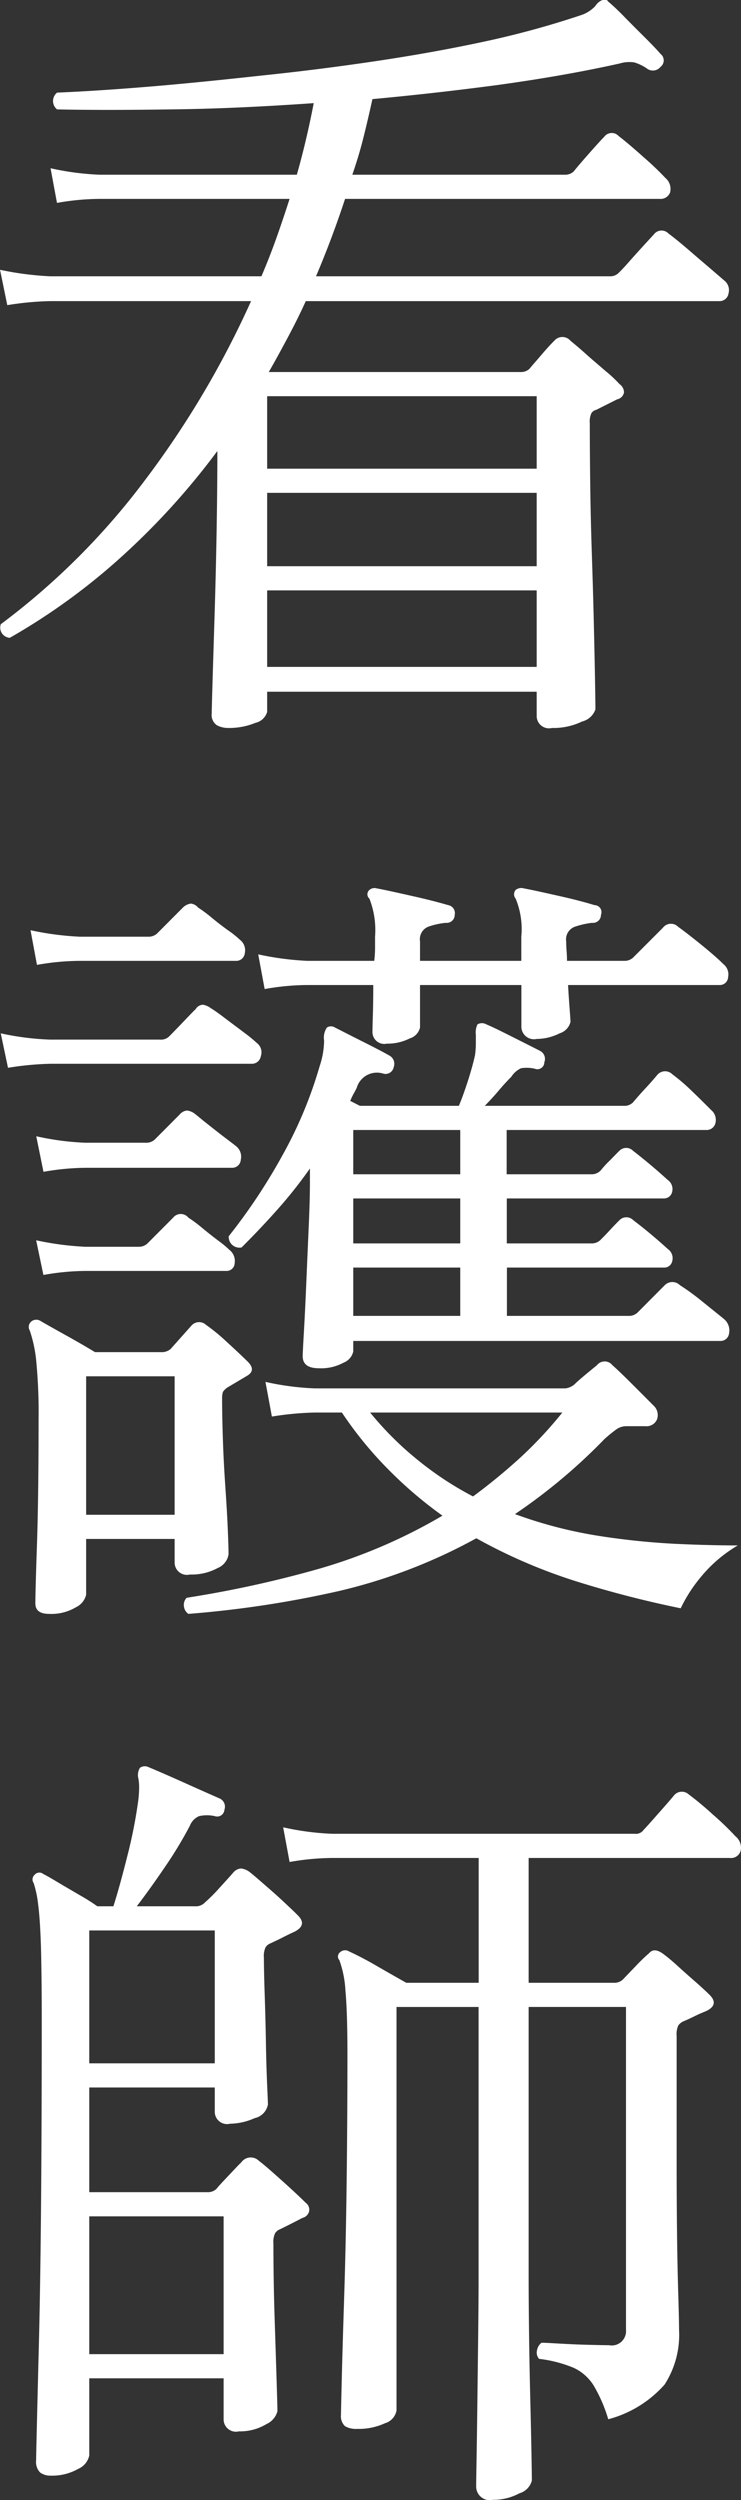 <svg xmlns="http://www.w3.org/2000/svg" width="33.156" height="111.75" viewBox="0 0 33.156 111.75">
  <rect x="0" y="0" width="33.156" height="111.75" fill="#333333" stroke="none"/>
  <defs>
    <style>
      .cls-1 {
        fill: #fff;
        fill-rule: evenodd;
      }
    </style>
  </defs>
  <path id="recruit_ja03.svg" class="cls-1" d="M914.338,7426.5a0.7,0.7,0,0,0,.522-0.49v-0.9h12.06v1.08a0.55,0.55,0,0,0,.684.54,2.95,2.95,0,0,0,1.35-.29,0.839,0.839,0,0,0,.594-0.54c0-.19-0.006-0.63-0.018-1.33s-0.031-1.54-.054-2.54-0.054-2.04-.09-3.13-0.06-2.15-.072-3.17-0.018-1.89-.018-2.61a0.919,0.919,0,0,1,.072-0.46,0.349,0.349,0,0,1,.216-0.15l0.936-.47a0.389,0.389,0,0,0,.306-0.3,0.45,0.45,0,0,0-.2-0.38,5.723,5.723,0,0,0-.63-0.59c-0.3-.26-0.6-0.51-0.9-0.78s-0.522-.45-0.666-0.57a0.473,0.473,0,0,0-.72,0c-0.144.14-.337,0.35-0.576,0.63s-0.42.48-.54,0.63a0.56,0.56,0,0,1-.4.14H914.932c0.288-.5.576-1.03,0.864-1.57s0.552-1.07.792-1.6h18.5a0.4,0.4,0,0,0,.414-0.34,0.545,0.545,0,0,0-.2-0.59q-0.468-.405-1.26-1.08c-0.528-.46-0.936-0.8-1.224-1.01a0.426,0.426,0,0,0-.648.03c-0.072.08-.222,0.24-0.45,0.49s-0.456.5-.684,0.76-0.378.41-.45,0.48a0.525,0.525,0,0,1-.4.15h-13.14c0.48-1.13.912-2.28,1.3-3.46h14.076a0.451,0.451,0,0,0,.468-0.29,0.644,0.644,0,0,0-.216-0.65,13.076,13.076,0,0,0-.954-0.91q-0.668-.6-1.134-0.96a0.418,0.418,0,0,0-.648.04c-0.121.12-.348,0.37-0.684,0.75s-0.564.65-.684,0.8a0.56,0.56,0,0,1-.4.14h-9.5c0.192-.55.36-1.11,0.5-1.67s0.275-1.14.4-1.71q2.772-.255,5.6-0.63c1.884-.26,3.7-0.57,5.454-0.96a1.5,1.5,0,0,1,.666-0.05,2.058,2.058,0,0,1,.558.27,0.439,0.439,0,0,0,.612-0.07,0.364,0.364,0,0,0,0-.58c-0.144-.17-0.373-0.41-0.684-0.72s-0.625-.62-0.936-0.94-0.553-.54-0.72-0.68a0.187,0.187,0,0,0-.252-0.07,0.638,0.638,0,0,0-.324.27,1.538,1.538,0,0,1-.648.41,40.027,40.027,0,0,1-4.14,1.14q-2.341.51-4.95,0.9t-5.22.66c-1.741.19-3.4,0.36-4.968,0.49s-2.958.22-4.158,0.27a0.479,0.479,0,0,0,0,.75q2.052,0.045,5.058,0c2-.02,4.145-0.12,6.426-0.28-0.216,1.12-.468,2.19-0.756,3.2h-8.82a12.159,12.159,0,0,1-2.2-.29l0.288,1.55a11.1,11.1,0,0,1,1.908-.18h8.5c-0.193.6-.391,1.19-0.594,1.76s-0.427,1.14-.666,1.7H905.14a14,14,0,0,1-2.232-.29l0.324,1.58a13.571,13.571,0,0,1,1.908-.18h9a41.541,41.541,0,0,1-4.752,8.01,31.835,31.835,0,0,1-6.444,6.43,0.455,0.455,0,0,0,.4.61,28.4,28.4,0,0,0,5.094-3.71,32.384,32.384,0,0,0,4.194-4.64c0,1.17-.013,2.41-0.036,3.71s-0.054,2.52-.09,3.69-0.067,2.14-.09,2.93-0.036,1.26-.036,1.4a0.55,0.55,0,0,0,.234.53,1.052,1.052,0,0,0,.486.12A3.121,3.121,0,0,0,914.338,7426.5Zm0.522-5.92h12.06V7424H914.86v-3.42Zm0-4.36h12.06v3.28H914.86v-3.28Zm0-4.32h12.06v3.24H914.86v-3.24Zm3.42,43.2a0.7,0.7,0,0,0,.432-0.5v-0.47h16.416a0.381,0.381,0,0,0,.4-0.34,0.66,0.66,0,0,0-.216-0.63c-0.24-.2-0.571-0.46-0.99-0.8s-0.751-.57-0.99-0.72a0.48,0.48,0,0,0-.684,0l-1.224,1.23a0.56,0.56,0,0,1-.4.14h-5.436v-2.16h7.02a0.361,0.361,0,0,0,.378-0.29,0.5,0.5,0,0,0-.2-0.54q-0.792-.72-1.548-1.29a0.429,0.429,0,0,0-.612,0c-0.121.12-.258,0.26-0.414,0.43s-0.294.31-.414,0.43a0.552,0.552,0,0,1-.4.18h-3.816v-2.01h7.02a0.371,0.371,0,0,0,.378-0.29,0.5,0.5,0,0,0-.2-0.54c-0.528-.48-1.044-0.91-1.548-1.3a0.429,0.429,0,0,0-.612,0c-0.121.12-.258,0.26-0.414,0.42a4.578,4.578,0,0,0-.414.45,0.552,0.552,0,0,1-.4.18h-3.816v-1.98h8.928a0.4,0.4,0,0,0,.414-0.31,0.577,0.577,0,0,0-.2-0.59c-0.24-.24-0.528-0.53-0.864-0.85a8.5,8.5,0,0,0-.864-0.74,0.458,0.458,0,0,0-.684.04c-0.1.12-.27,0.32-0.522,0.59s-0.438.49-.558,0.63a0.525,0.525,0,0,1-.4.15h-6.228q0.324-.33.63-0.69c0.2-.24.39-0.44,0.558-0.61a1.032,1.032,0,0,1,.432-0.38,1.62,1.62,0,0,1,.612.02,0.311,0.311,0,0,0,.432-0.29,0.4,0.4,0,0,0-.18-0.5c-0.288-.15-0.69-0.35-1.206-0.61s-0.918-.46-1.206-0.58a0.393,0.393,0,0,0-.4,0,0.84,0.84,0,0,0-.072.47v0.39a4.317,4.317,0,0,1-.036.51q-0.108.495-.324,1.17c-0.144.44-.276,0.81-0.4,1.1h-4.428l-0.432-.22a2.868,2.868,0,0,1,.144-0.31c0.048-.08.095-0.17,0.144-0.27a0.941,0.941,0,0,1,1.188-.64,0.371,0.371,0,0,0,.468-0.29,0.42,0.42,0,0,0-.18-0.51c-0.337-.19-0.744-0.4-1.224-0.64s-0.888-.45-1.224-0.62a0.332,0.332,0,0,0-.36,0,0.8,0.8,0,0,0-.126.58,3.689,3.689,0,0,1-.2,1.15,18.9,18.9,0,0,1-1.674,4,25.781,25.781,0,0,1-2.394,3.6,0.48,0.48,0,0,0,.576.5c0.552-.55,1.085-1.11,1.6-1.69a20.316,20.316,0,0,0,1.458-1.84v0.62q0,0.75-.054,1.98c-0.036.81-.072,1.65-0.108,2.5s-0.072,1.59-.108,2.21-0.054.99-.054,1.08c0,0.36.239,0.54,0.72,0.54A2.1,2.1,0,0,0,918.28,7455.1Zm-0.216,10.21a24.191,24.191,0,0,0,6.156-2.36,23.991,23.991,0,0,0,4.518,1.94,47.075,47.075,0,0,0,4.626,1.19,6.67,6.67,0,0,1,.936-1.44,6.132,6.132,0,0,1,1.62-1.37c-0.769,0-1.692-.02-2.772-0.07a32.99,32.99,0,0,1-3.474-.36,19.88,19.88,0,0,1-3.726-.97,25.19,25.19,0,0,0,4-3.35,5.813,5.813,0,0,1,.5-0.41,0.761,0.761,0,0,1,.468-0.17h0.864a0.508,0.508,0,0,0,.522-0.3,0.575,0.575,0,0,0-.162-0.63c-0.24-.24-0.546-0.55-0.918-0.92s-0.679-.67-0.918-0.88a0.437,0.437,0,0,0-.684,0c-0.144.12-.319,0.26-0.522,0.43s-0.366.31-.486,0.43a0.782,0.782,0,0,1-.4.18H916.984a12.159,12.159,0,0,1-2.2-.29l0.288,1.55a13.571,13.571,0,0,1,1.908-.18h1.224a17.006,17.006,0,0,0,2.124,2.59,18.461,18.461,0,0,0,2.376,2.02,24,24,0,0,1-5.544,2.38,49.793,49.793,0,0,1-5.9,1.29,0.439,0.439,0,0,0-.126.36,0.476,0.476,0,0,0,.2.36A47.042,47.042,0,0,0,918.064,7465.31Zm-11.754.72a0.824,0.824,0,0,0,.45-0.56v-2.49h3.96v1.05a0.55,0.55,0,0,0,.684.54,2.428,2.428,0,0,0,1.242-.29,0.791,0.791,0,0,0,.486-0.61c0-.24-0.013-0.63-0.036-1.17s-0.06-1.16-.108-1.86-0.085-1.39-.108-2.08-0.036-1.31-.036-1.84a0.955,0.955,0,0,1,.036-0.31,0.708,0.708,0,0,1,.252-0.23l0.792-.47c0.311-.17.336-0.38,0.072-0.65-0.216-.21-0.528-0.51-0.936-0.88a8.616,8.616,0,0,0-.936-0.77,0.455,0.455,0,0,0-.648.03l-0.936,1.05a0.612,0.612,0,0,1-.432.14h-2.952c-0.312-.19-0.738-0.44-1.278-0.74s-0.931-.52-1.17-0.66a0.346,0.346,0,0,0-.4.03,0.309,0.309,0,0,0-.072.4,5.966,5.966,0,0,1,.288,1.33,24.2,24.2,0,0,1,.108,2.7q0,3.39-.072,5.55c-0.049,1.44-.072,2.31-0.072,2.62s0.2,0.47.612,0.47A2.147,2.147,0,0,0,906.31,7466.03Zm14.922-25.42a0.673,0.673,0,0,0,.468-0.49v-1.9h4.536v1.83a0.562,0.562,0,0,0,.684.58,2.3,2.3,0,0,0,1.026-.25,0.714,0.714,0,0,0,.486-0.51c0-.07-0.013-0.26-0.036-0.56s-0.049-.66-0.072-1.09h6.8a0.365,0.365,0,0,0,.36-0.35,0.587,0.587,0,0,0-.216-0.59c-0.24-.24-0.576-0.53-1.008-0.88s-0.769-.61-1.008-0.78a0.451,0.451,0,0,0-.684.04l-1.3,1.3a0.552,0.552,0,0,1-.4.18h-2.592c0-.15-0.006-0.29-0.018-0.44s-0.018-.28-0.018-0.43a0.6,0.6,0,0,1,.4-0.66,3.762,3.762,0,0,1,.756-0.17,0.357,0.357,0,0,0,.4-0.36,0.312,0.312,0,0,0-.288-0.43c-0.384-.12-0.913-0.26-1.584-0.41s-1.2-.27-1.584-0.34a0.4,0.4,0,0,0-.36.07,0.3,0.3,0,0,0,0,.39,3.56,3.56,0,0,1,.252,1.7v1.08H921.7v-0.87a0.6,0.6,0,0,1,.378-0.66,3.421,3.421,0,0,1,.774-0.17,0.357,0.357,0,0,0,.4-0.36,0.361,0.361,0,0,0-.288-0.43c-0.409-.12-0.949-0.26-1.62-0.41s-1.2-.27-1.584-0.34a0.342,0.342,0,0,0-.324.07,0.255,0.255,0,0,0,0,.39,3.85,3.85,0,0,1,.252,1.7v0.52a4.844,4.844,0,0,1-.036.56H916.66a13.126,13.126,0,0,1-2.2-.29l0.288,1.55a11.1,11.1,0,0,1,1.908-.18h2.952c0,0.5-.006.94-0.018,1.33s-0.018.63-.018,0.75a0.53,0.53,0,0,0,.648.54A2.169,2.169,0,0,0,921.232,7440.61Zm-14.472,15.1h3.96v6.19h-3.96v-6.19Zm14.886,3.78a14.375,14.375,0,0,1-2.178-2.16h8.6a18.513,18.513,0,0,1-1.908,2.04,26.32,26.32,0,0,1-2.088,1.71A14.6,14.6,0,0,1,921.646,7459.49Zm-16.47-17.75h9a0.4,0.4,0,0,0,.4-0.34,0.52,0.52,0,0,0-.18-0.59,6.158,6.158,0,0,0-.576-0.47c-0.288-.22-0.576-0.43-0.864-0.65s-0.492-.36-0.612-0.43a0.822,0.822,0,0,0-.36-0.16,0.4,0.4,0,0,0-.324.2c-0.1.09-.288,0.29-0.576,0.59s-0.492.51-.612,0.63a0.519,0.519,0,0,1-.4.14H905.14a12.246,12.246,0,0,1-2.2-.28l0.324,1.54a13.571,13.571,0,0,1,1.908-.18h0Zm1.3-4.6h6.984a0.382,0.382,0,0,0,.4-0.35,0.587,0.587,0,0,0-.216-0.59,4.452,4.452,0,0,0-.54-0.43c-0.265-.19-0.522-0.39-0.774-0.6a5.776,5.776,0,0,0-.558-0.41,0.5,0.5,0,0,0-.324-0.18,0.626,0.626,0,0,0-.36.18l-1.116,1.12a0.552,0.552,0,0,1-.4.18h-3.1a13.126,13.126,0,0,1-2.2-.29l0.288,1.55a11.1,11.1,0,0,1,1.908-.18h0Zm0.288,9.25h6.516a0.383,0.383,0,0,0,.4-0.36,0.6,0.6,0,0,0-.216-0.61c-0.1-.08-0.27-0.21-0.522-0.4s-0.5-.39-0.756-0.59-0.438-.36-0.558-0.45a0.687,0.687,0,0,0-.36-0.15,0.5,0.5,0,0,0-.324.18l-1.116,1.12a0.56,0.56,0,0,1-.4.14h-2.7a12.159,12.159,0,0,1-2.2-.29l0.324,1.59a11.1,11.1,0,0,1,1.908-.18h0Zm0,4.61h6.264a0.358,0.358,0,0,0,.378-0.35,0.625,0.625,0,0,0-.234-0.59,4.937,4.937,0,0,0-.522-0.43q-0.378-.285-0.756-0.6a5.776,5.776,0,0,0-.558-0.41,0.437,0.437,0,0,0-.684,0l-1.116,1.12a0.552,0.552,0,0,1-.4.18h-2.412a13.126,13.126,0,0,1-2.2-.29l0.324,1.55a11.1,11.1,0,0,1,1.908-.18h0Zm11.952-.15H923.5v2.16h-4.788v-2.16Zm0-3.09H923.5v2.01h-4.788v-2.01Zm0-3.06H923.5v1.98h-4.788v-1.98ZM906.4,7504.55a0.847,0.847,0,0,0,.5-0.6v-3.45h6.012v1.83a0.55,0.55,0,0,0,.684.54,2.269,2.269,0,0,0,1.224-.32,0.881,0.881,0,0,0,.5-0.58c0-.12-0.013-0.56-0.036-1.33s-0.054-1.71-.09-2.83-0.054-2.22-.054-3.33a0.919,0.919,0,0,1,.072-0.46,0.44,0.44,0,0,1,.216-0.18c0.311-.15.648-0.32,1.008-0.51a0.4,0.4,0,0,0,.306-0.32,0.385,0.385,0,0,0-.162-0.36q-0.36-.36-1.062-0.99c-0.468-.42-0.81-0.72-1.026-0.88a0.517,0.517,0,0,0-.792.07c-0.1.09-.276,0.28-0.54,0.56s-0.456.48-.576,0.63a0.56,0.56,0,0,1-.4.14H906.9v-4.68h5.616v1.08a0.55,0.55,0,0,0,.684.54,2.79,2.79,0,0,0,1.1-.25,0.765,0.765,0,0,0,.594-0.61c0-.08-0.013-0.38-0.036-0.9s-0.042-1.16-.054-1.88-0.031-1.42-.054-2.12-0.036-1.25-.036-1.66a0.919,0.919,0,0,1,.072-0.46,0.44,0.44,0,0,1,.216-0.18c0.167-.08.347-0.16,0.54-0.26s0.383-.19.576-0.28q0.54-.3.108-0.72c-0.144-.15-0.36-0.35-0.648-0.62s-0.576-.52-0.864-0.77-0.492-.43-0.612-0.52a0.783,0.783,0,0,0-.414-0.18,0.506,0.506,0,0,0-.342.18c-0.144.17-.348,0.39-0.612,0.68a7.542,7.542,0,0,1-.648.65,0.564,0.564,0,0,1-.468.18h-2.592c0.383-.5.8-1.08,1.242-1.73a18.327,18.327,0,0,0,1.134-1.87,0.766,0.766,0,0,1,.414-0.43,1.617,1.617,0,0,1,.7,0,0.325,0.325,0,0,0,.432-0.29,0.4,0.4,0,0,0-.216-0.5q-0.684-.3-1.62-0.72t-1.584-.69a0.372,0.372,0,0,0-.36.04,0.613,0.613,0,0,0-.072.47,2.133,2.133,0,0,1,.036.41,5.461,5.461,0,0,1-.036.56,21.929,21.929,0,0,1-.486,2.48c-0.229.91-.438,1.67-0.63,2.27h-0.72a8.472,8.472,0,0,0-.792-0.5c-0.337-.2-0.654-0.38-0.954-0.56s-0.522-.31-0.666-0.38a0.28,0.28,0,0,0-.4.04,0.274,0.274,0,0,0-.036.36,4.839,4.839,0,0,1,.2.95q0.088,0.66.126,1.89c0.023,0.82.036,1.92,0.036,3.31q0,9.33-.126,14.37c-0.085,3.36-.126,5.12-0.126,5.29a0.671,0.671,0,0,0,.18.54,0.759,0.759,0,0,0,.468.14A2.355,2.355,0,0,0,906.4,7504.55Zm19.746,1.09a0.806,0.806,0,0,0,.558-0.57c0-.15-0.006-0.56-0.018-1.24s-0.031-1.5-.054-2.45-0.042-1.91-.054-2.88-0.018-1.81-.018-2.5v-12.1h4.356v14.44a0.638,0.638,0,0,1-.756.68c-0.265,0-.6-0.01-1.008-0.02s-0.8-.03-1.17-0.05-0.654-.04-0.846-0.04a0.548,0.548,0,0,0-.2.33,0.426,0.426,0,0,0,.09.39,5.778,5.778,0,0,1,1.548.4,2.1,2.1,0,0,1,.882.77,6.605,6.605,0,0,1,.666,1.53,5.1,5.1,0,0,0,2.52-1.55,4.092,4.092,0,0,0,.648-2.44c0-.32-0.013-0.86-0.036-1.62s-0.042-1.66-.054-2.67-0.018-2.04-.018-3.09v-5.76a0.967,0.967,0,0,1,.072-0.47,0.578,0.578,0,0,1,.216-0.18c0.167-.07.342-0.15,0.522-0.24s0.354-.16.522-0.23c0.383-.19.432-0.43,0.144-0.72-0.144-.14-0.355-0.34-0.63-0.58s-0.546-.48-0.81-0.72a7.912,7.912,0,0,0-.648-0.54c-0.265-.19-0.468-0.2-0.612-0.03a7.956,7.956,0,0,0-.612.59l-0.576.6a0.56,0.56,0,0,1-.4.14H926.56v-5.58h9a0.445,0.445,0,0,0,.486-0.32,0.652,0.652,0,0,0-.234-0.65,12.646,12.646,0,0,0-1.008-.97,13.964,13.964,0,0,0-1.08-.9,0.455,0.455,0,0,0-.648.03c-0.121.15-.348,0.41-0.684,0.79s-0.564.64-.684,0.76a0.423,0.423,0,0,1-.4.18H917.776a12.159,12.159,0,0,1-2.2-.29l0.288,1.55a11.324,11.324,0,0,1,1.944-.18h6.516v5.58h-3.24c-0.337-.19-0.78-0.44-1.332-0.76s-0.96-.52-1.224-0.64a0.33,0.33,0,0,0-.4.03,0.242,0.242,0,0,0-.036.36,4.738,4.738,0,0,1,.27,1.35c0.059,0.64.09,1.59,0.09,2.86,0,1.97-.013,3.89-0.036,5.75s-0.06,3.54-.108,5.04-0.085,2.72-.108,3.67-0.036,1.49-.036,1.64a0.611,0.611,0,0,0,.18.52,0.982,0.982,0,0,0,.54.12,2.8,2.8,0,0,0,1.242-.25,0.733,0.733,0,0,0,.522-0.57V7483.9h3.672V7496c0,0.72-.006,1.58-0.018,2.59s-0.024,2-.036,2.99-0.024,1.82-.036,2.52-0.018,1.1-.018,1.22a0.611,0.611,0,0,0,.756.61A2.429,2.429,0,0,0,926.146,7505.64ZM906.9,7493.26h6.012v6.16H906.9v-6.16Zm0-12.78h5.616v5.94H906.9v-5.94Z" transform="translate(-902.906 -7394.19)"/>
</svg>
